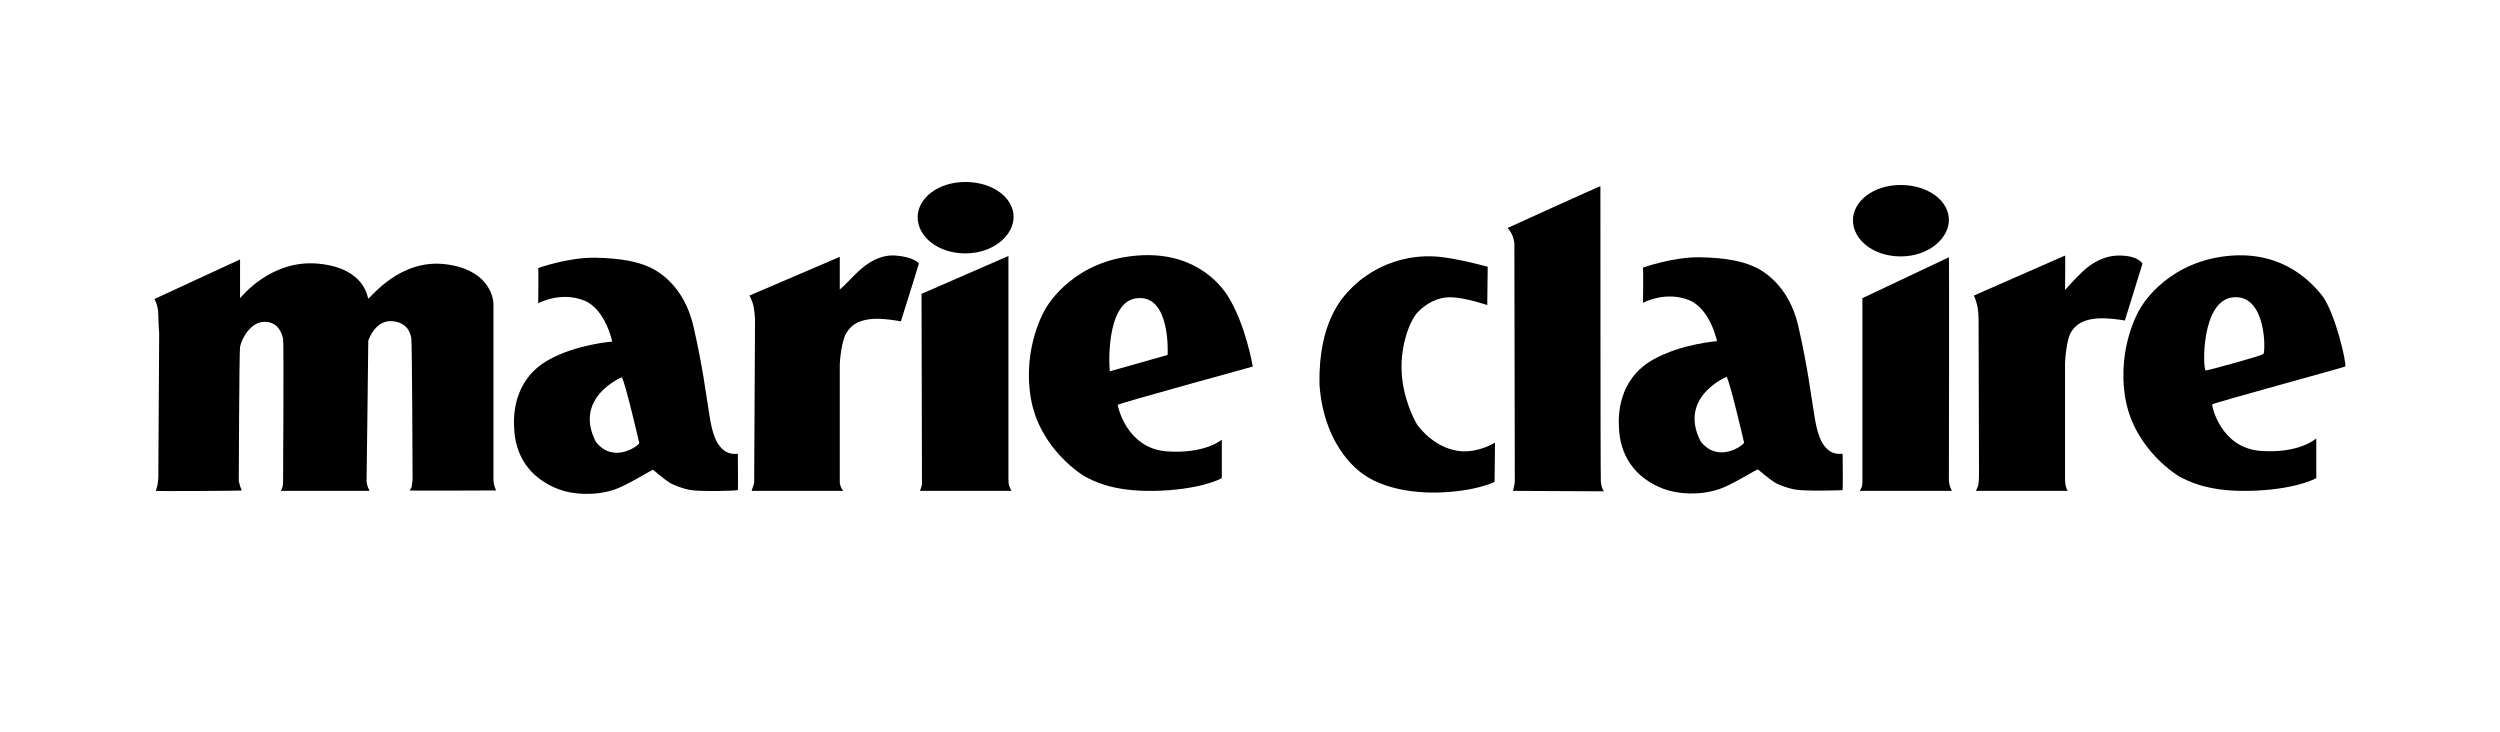 <?xml version="1.0" encoding="utf-8"?>
<!-- Generator: Adobe Illustrator 27.3.1, SVG Export Plug-In . SVG Version: 6.00 Build 0)  -->
<svg version="1.1" id="Calque_1" xmlns="http://www.w3.org/2000/svg" xmlns:xlink="http://www.w3.org/1999/xlink" x="0px" y="0px"
	 viewBox="0 0 581.1 170.1" style="enable-background:new 0 0 581.1 170.1;" xml:space="preserve">
<style type="text/css">
	.st0{fill:none;}
	.st1{fill-rule:evenodd;clip-rule:evenodd;}
</style>
<rect class="st0" width="581.1" height="170.1"/>
<g>
	<path class="st1" d="M36.2,114.1c0,0,0.3-0.8,0.4-1.3c0.1-0.5,0.2-1.7,0.2-1.7l0,0l0.2-33.6l0,0c0,0-0.2-2.7-0.2-4.3
		c0-2.2-0.9-3.7-0.9-3.7l0,0l19.9-9.2v9l0,0c0.4-0.4,7.3-9.1,18.3-8c11,1.1,11.3,8.1,11.5,8.1c0.5-0.1,7.2-9.2,17.8-8
		c9.7,1.1,11.3,7.2,11.3,9.4c0,1.1,0,41,0,41s0.2,1,0.2,1.1c0.4,1.1,0.4,1.1,0.4,1.1s-20.1,0.1-20.1,0c0,0,0.4-0.5,0.5-0.9
		c0.1-0.6,0.2-1.6,0.2-1.6s-0.1-31.9-0.3-32.9c-0.2-1-0.7-3.4-4-3.9c-4.4-0.7-6,4.5-6,4.5c0,2.7-0.4,32.7-0.4,32.7s0.1,0.8,0.3,1.3
		c0.4,0.9,0.4,0.9,0.4,0.9l0,0H65.3l0,0c0,0,0.3-0.6,0.4-1.1c0.1-0.5,0.1-1.1,0.1-1.1s0.2-32.3,0-33.2c-0.2-0.8-0.9-3.9-4.3-3.9
		c-3.2,0-5.3,3.8-5.7,5.8c-0.2,1.2-0.3,31.2-0.3,31.2l0,0l0.3,1.2l0.4,1l0,0C56.2,114.1,36.2,114.2,36.2,114.1L36.2,114.1
		L36.2,114.1L36.2,114.1z"/>
	<path class="st1" d="M160.5,113.9c-2.2-0.4-3.9-1.2-4.5-1.5c-1.3-0.7-4.2-3.2-4.2-3.2s-0.3,0.1-1,0.5c-0.7,0.4-5.8,3.4-8,4.1
		c-4.5,1.5-9.6,1.2-13-0.1c-10-3.9-10.2-12.4-10.3-14.5c-0.1-2.1-0.4-10.9,8.1-15.6c6.5-3.6,14.7-4.2,14.7-4.2s-1.5-7.4-6.4-9.5
		c-5.6-2.3-10.8,0.6-10.8,0.6s0.1-7.9,0-8.2c0,0,7-2.5,13.2-2.4c6.2,0.1,9.9,1,12.2,2c2.3,0.9,8.5,4.4,10.7,14
		c2.2,9.7,2.9,15.7,3.4,18.7c0.5,3,0.9,6.9,2.7,9.1c1.8,2.3,3.8,1.7,4.2,1.8c0,0,0.1,8.1,0,8.4C171.5,114.1,162.7,114.3,160.5,113.9
		L160.5,113.9L160.5,113.9L160.5,113.9z M138.5,102.7c4,5.1,9.7,1.1,10.1,0.3c0,0-3.5-15.1-4.1-15.3
		C144.5,87.7,133.2,92.4,138.5,102.7L138.5,102.7L138.5,102.7L138.5,102.7z"/>
	<path class="st1" d="M174.7,114.1H196l0,0c0,0-0.3-0.4-0.4-0.6c-0.2-0.3-0.4-1.2-0.4-1.2s0-26.5,0-27.6c0-1,0.5-5.9,1.6-7.4
		c1-1.6,2.4-2.7,5.3-3.1c2.9-0.4,7.3,0.5,7.3,0.5s4.1-13,4.2-13.5c0,0-1.3-1.5-5.4-1.8c-3.9-0.3-7,2.1-8.7,3.7
		c-1.8,1.7-3.3,3.4-4.3,4.2l0,0v-7.6l-21,9l0,0c0,0,0.4,0.7,0.7,1.6c0.4,0.9,0.6,3.7,0.6,3.7l0,0l-0.2,38.2l-0.3,1L174.7,114.1
		L174.7,114.1L174.7,114.1z"/>
	<path class="st1" d="M213.8,114.1c0.4,0,21.3,0,21.3,0s-0.3-0.6-0.5-1.1c-0.1-0.1-0.2-0.9-0.2-1.5c0-0.9,0-51.1,0-52l0,0l-20.2,8.8
		l0.1,43.3l0,0c0,0,0.1,0.7-0.1,1.4C214,113.8,213.8,114.1,213.8,114.1L213.8,114.1L213.8,114.1L213.8,114.1z"/>
	<path class="st1" d="M224.4,58.9c6.4,0,11.2-4.1,11.2-8.5c0-4.4-4.8-8.1-11.2-8.1c-6.4,0-11.1,3.8-11.1,8.2
		C213.3,55,218,58.9,224.4,58.9L224.4,58.9L224.4,58.9L224.4,58.9z"/>
	<path class="st1" d="M271,104.9c9.1,0.7,13-2.7,13-2.7c0,0.8,0,8.3,0,8.9c-0.5,0.4-5.6,2.8-15.7,3c-10.1,0.2-14.5-2.6-15.5-3
		c-1-0.4-11.2-6.7-13.2-18.6c-2-12,3.4-20.7,3.4-20.7s5.3-10,18.8-12.1c13.5-2.1,20.6,4.6,23.4,8.8c4.3,6.6,6,16.7,6,16.7
		s-31.3,8.6-31.4,8.9C259.8,94.5,261.9,104.1,271,104.9L271,104.9L271,104.9L271,104.9z M258,86.3l13.4-3.8l0,0
		c0,0,0.8-13.8-6.9-13.2C256.8,69.7,257.8,86.2,258,86.3L258,86.3L258,86.3L258,86.3z"/>
	<path class="st1" d="M347.4,112l0.1-9.1l0,0c-0.3,0.1-3.5,2.2-7.7,2c-5.9-0.4-9.7-5.2-10.4-6.2c-0.7-1.1-3.4-6.4-3.6-12.4
		c-0.3-6.2,2-12,3.8-13.8c1.9-1.9,4.5-3.5,7.8-3.4c3.3,0.1,8.2,1.8,8.3,1.8l0,0l0.1-8.9l0,0c0,0-7.9-2.2-12.5-2.4
		c-11.4-0.5-18.2,6.3-19.5,7.7c-1.5,1.6-7.4,7.3-7.1,22.1c1.1,15.4,10.3,20.9,10.3,20.9s5.2,4.3,16.7,4.2
		C343.1,114.3,347.4,112,347.4,112L347.4,112L347.4,112L347.4,112z"/>
	<path class="st1" d="M351.7,114.1l21.1,0.1l0,0c0,0-0.3-0.5-0.4-0.8c0,0-0.3-0.9-0.3-1.6C372,111,372,43.3,372,43.3
		c0.1-0.2-21.6,9.7-21.6,9.7c0.8,0.8,1.4,2,1.6,3.5l0,0l0.1,55.3l0,0c0,0,0,0.6-0.2,1.3C351.8,113.7,351.7,114.1,351.7,114.1
		L351.7,114.1L351.7,114.1L351.7,114.1z"/>
	<path class="st1" d="M432.3,114.1h21.4l0,0c0,0-0.3-0.6-0.4-0.9c0,0-0.3-1.1-0.3-1.4c0-0.7,0.1-51.2,0-52l0,0l-20.1,9.5l0,0
		c0,0.3,0,42.7,0,42.7l0,0l-0.1,1.1l0,0C432.7,113.3,432.3,114.1,432.3,114.1L432.3,114.1L432.3,114.1L432.3,114.1z"/>
	<path class="st1" d="M459.3,114.1h21.3l0,0c0,0-0.2-0.3-0.4-1c-0.1-0.2-0.2-1.4-0.2-1.4s0-26.1,0-27.2c0-1,0.4-5.8,1.4-7.3
		c1-1.6,2.4-2.7,5.3-3.1c2.9-0.4,7.2,0.4,7.2,0.4l0,0l4.1-13.2l0,0c0,0-0.8-1.8-5.1-1.9c-4-0.1-7,2-8.8,3.7
		c-1.8,1.7-4.1,4.3-4.1,4.3s0.1-7.9,0-8l0,0l-21.2,9.3l0,0c0,0,0.4,0.7,0.7,2c0.4,1.3,0.4,3.5,0.4,3.5l0,0l0.1,36.1l0,0
		c0,0,0,1.7-0.2,2.6C459.5,113.6,459.3,114.1,459.3,114.1L459.3,114.1L459.3,114.1L459.3,114.1z"/>
	<path class="st1" d="M525.4,104.8c9.1,0.7,13-2.9,13-2.9s0,8.3,0,9.2c-0.5,0.4-5.6,2.8-15.7,3c-10.1,0.2-14.5-2.6-15.5-3
		c-1-0.4-11.2-6.7-13.2-18.6c-2-12,3.4-20.7,3.4-20.7s5.3-10,18.8-12.1c13.1-2,20.2,4.9,23.4,8.8c3.2,4,6,16.4,5.5,16.7
		c-0.3,0.2-30.8,8.5-30.9,8.8C514.1,94.4,516.2,104.1,525.4,104.8L525.4,104.8L525.4,104.8L525.4,104.8z M512.7,86.1
		c0.7,0,12.9-3.4,13.4-3.8c0.5-0.4,0.8-13.8-6.9-13.2C511.5,69.6,512,86.1,512.7,86.1L512.7,86.1L512.7,86.1L512.7,86.1z"/>
	<path class="st1" d="M441.8,59.6c6.4,0,11.2-4.1,11.2-8.5c0-4.4-4.8-8.1-11.2-8.1c-6.4,0-11.1,3.8-11.1,8.2
		C430.7,55.7,435.4,59.6,441.8,59.6L441.8,59.6L441.8,59.6L441.8,59.6z"/>
	<path class="st1" d="M417.3,113.8c-2.2-0.4-3.9-1.2-4.5-1.5c-1.3-0.7-4.2-3.2-4.2-3.2s-0.3,0.1-1,0.5c-0.7,0.4-5.8,3.4-8,4.1
		c-4.5,1.5-9.6,1.2-13-0.1c-10-3.9-10.2-12.4-10.3-14.5c-0.1-2.1-0.4-10.9,8.1-15.6c6.5-3.6,14.7-4.2,14.7-4.2s-1.5-7.4-6.4-9.5
		c-5.6-2.3-10.8,0.6-10.8,0.6s0.1-7.9,0-8.2c0,0,7-2.5,13.2-2.4c6.2,0.1,9.9,1,12.2,2c2.3,0.9,8.5,4.4,10.7,14
		c2.2,9.7,2.9,15.7,3.4,18.7c0.5,3,0.9,6.9,2.7,9.2c1.8,2.3,3.8,1.7,4.2,1.8c0,0,0.1,8.1,0,8.4C428.3,114,419.5,114.2,417.3,113.8
		L417.3,113.8L417.3,113.8L417.3,113.8z M395.3,102.6c4,5.1,9.7,1.1,10.1,0.3c0,0-3.5-15.1-4.1-15.3
		C401.3,87.6,390,92.3,395.3,102.6L395.3,102.6L395.3,102.6L395.3,102.6z"/>
</g>
</svg>
